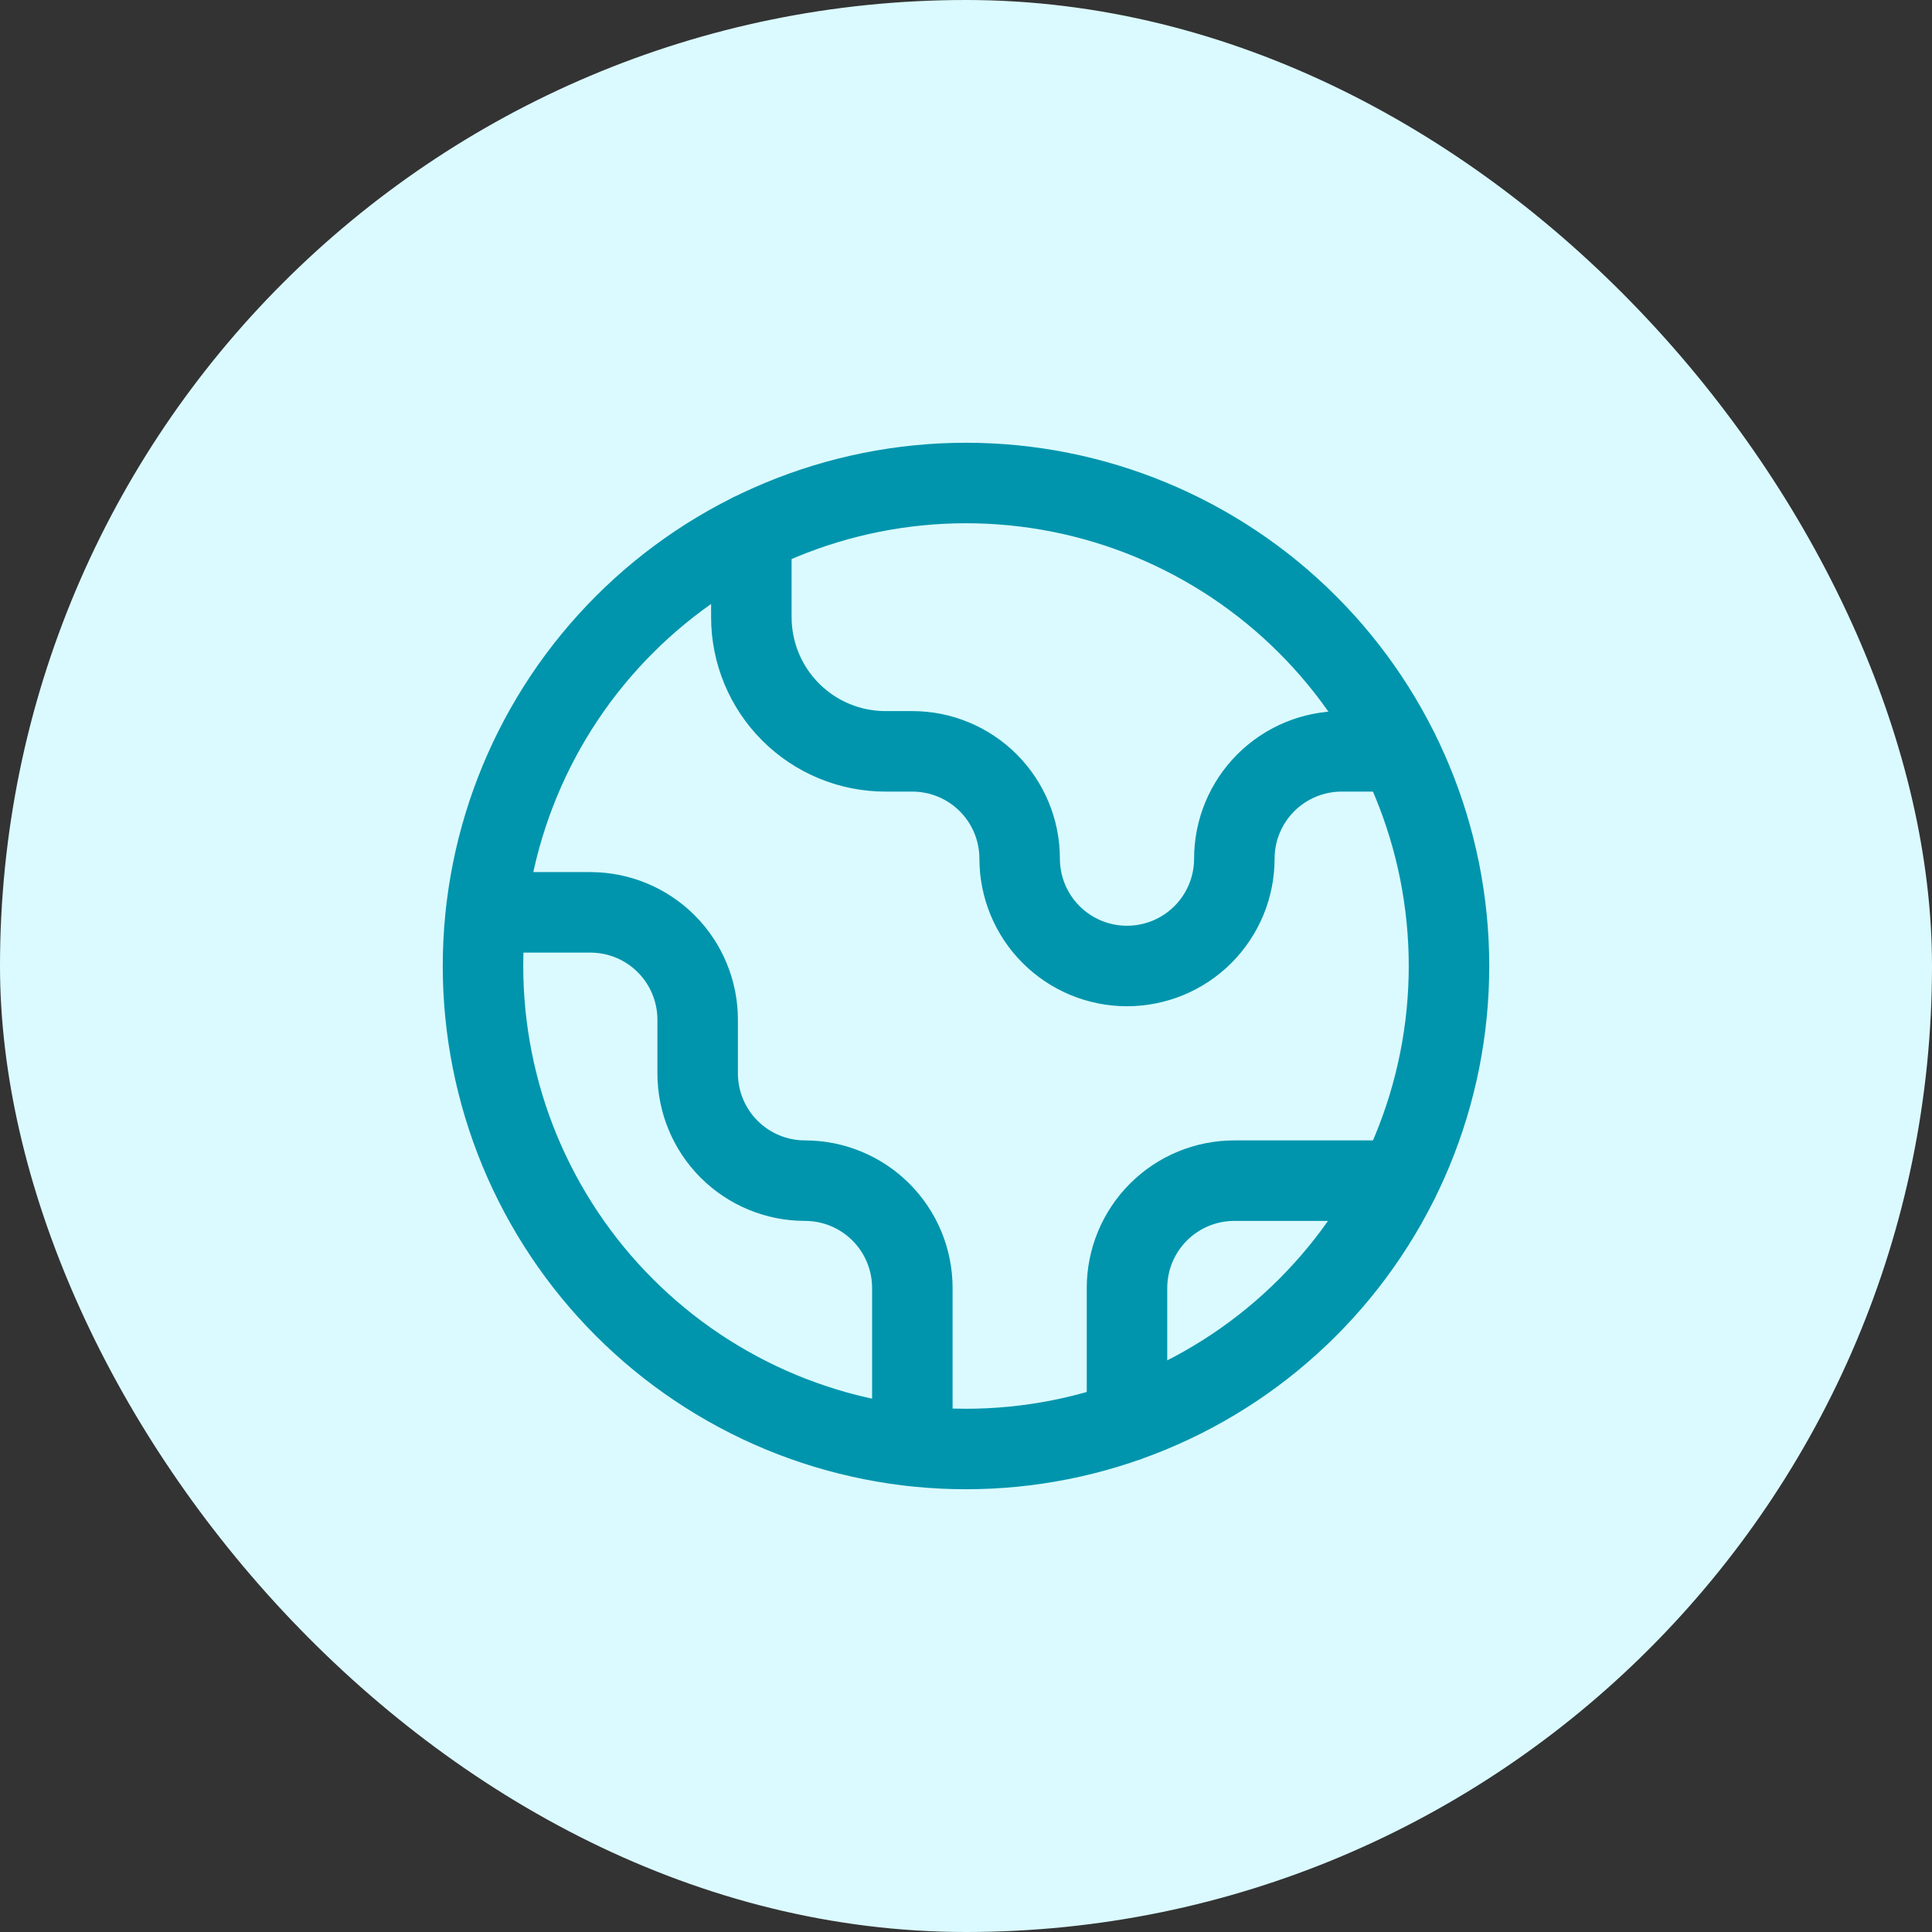 <svg xmlns="http://www.w3.org/2000/svg" width="48" height="48" viewBox="0 0 48 48" fill="none"><rect x="0" y="0" width="48" height="48" fill="#333333" stroke="none"/><rect width="48" height="48" rx="24" fill="#DBFAFF"></rect><path d="M12.073 22.667H14.667C15.374 22.667 16.052 22.948 16.552 23.448C17.052 23.948 17.333 24.626 17.333 25.333V26.667C17.333 27.374 17.614 28.052 18.114 28.552C18.614 29.052 19.293 29.333 20 29.333C20.707 29.333 21.386 29.614 21.886 30.114C22.386 30.614 22.667 31.293 22.667 32V35.927M18.667 13.247V15.333C18.667 16.217 19.018 17.065 19.643 17.69C20.268 18.316 21.116 18.667 22 18.667H22.667C23.374 18.667 24.052 18.948 24.552 19.448C25.052 19.948 25.333 20.626 25.333 21.333C25.333 22.041 25.614 22.719 26.114 23.219C26.614 23.719 27.293 24 28 24C28.707 24 29.386 23.719 29.886 23.219C30.386 22.719 30.667 22.041 30.667 21.333C30.667 20.626 30.948 19.948 31.448 19.448C31.948 18.948 32.626 18.667 33.333 18.667H34.752M28 35.317V32C28 31.293 28.281 30.614 28.781 30.114C29.281 29.614 29.959 29.333 30.667 29.333H34.752M36 24C36 25.576 35.69 27.136 35.087 28.592C34.483 30.048 33.6 31.371 32.485 32.485C31.371 33.6 30.048 34.483 28.592 35.087C27.136 35.69 25.576 36 24 36C22.424 36 20.864 35.69 19.408 35.087C17.952 34.483 16.629 33.6 15.515 32.485C14.4 31.371 13.517 30.048 12.913 28.592C12.31 27.136 12 25.576 12 24C12 20.817 13.264 17.765 15.515 15.515C17.765 13.264 20.817 12 24 12C27.183 12 30.235 13.264 32.485 15.515C34.736 17.765 36 20.817 36 24Z" stroke="#0095AD" stroke-width="2" stroke-linecap="round" stroke-linejoin="round"></path></svg>